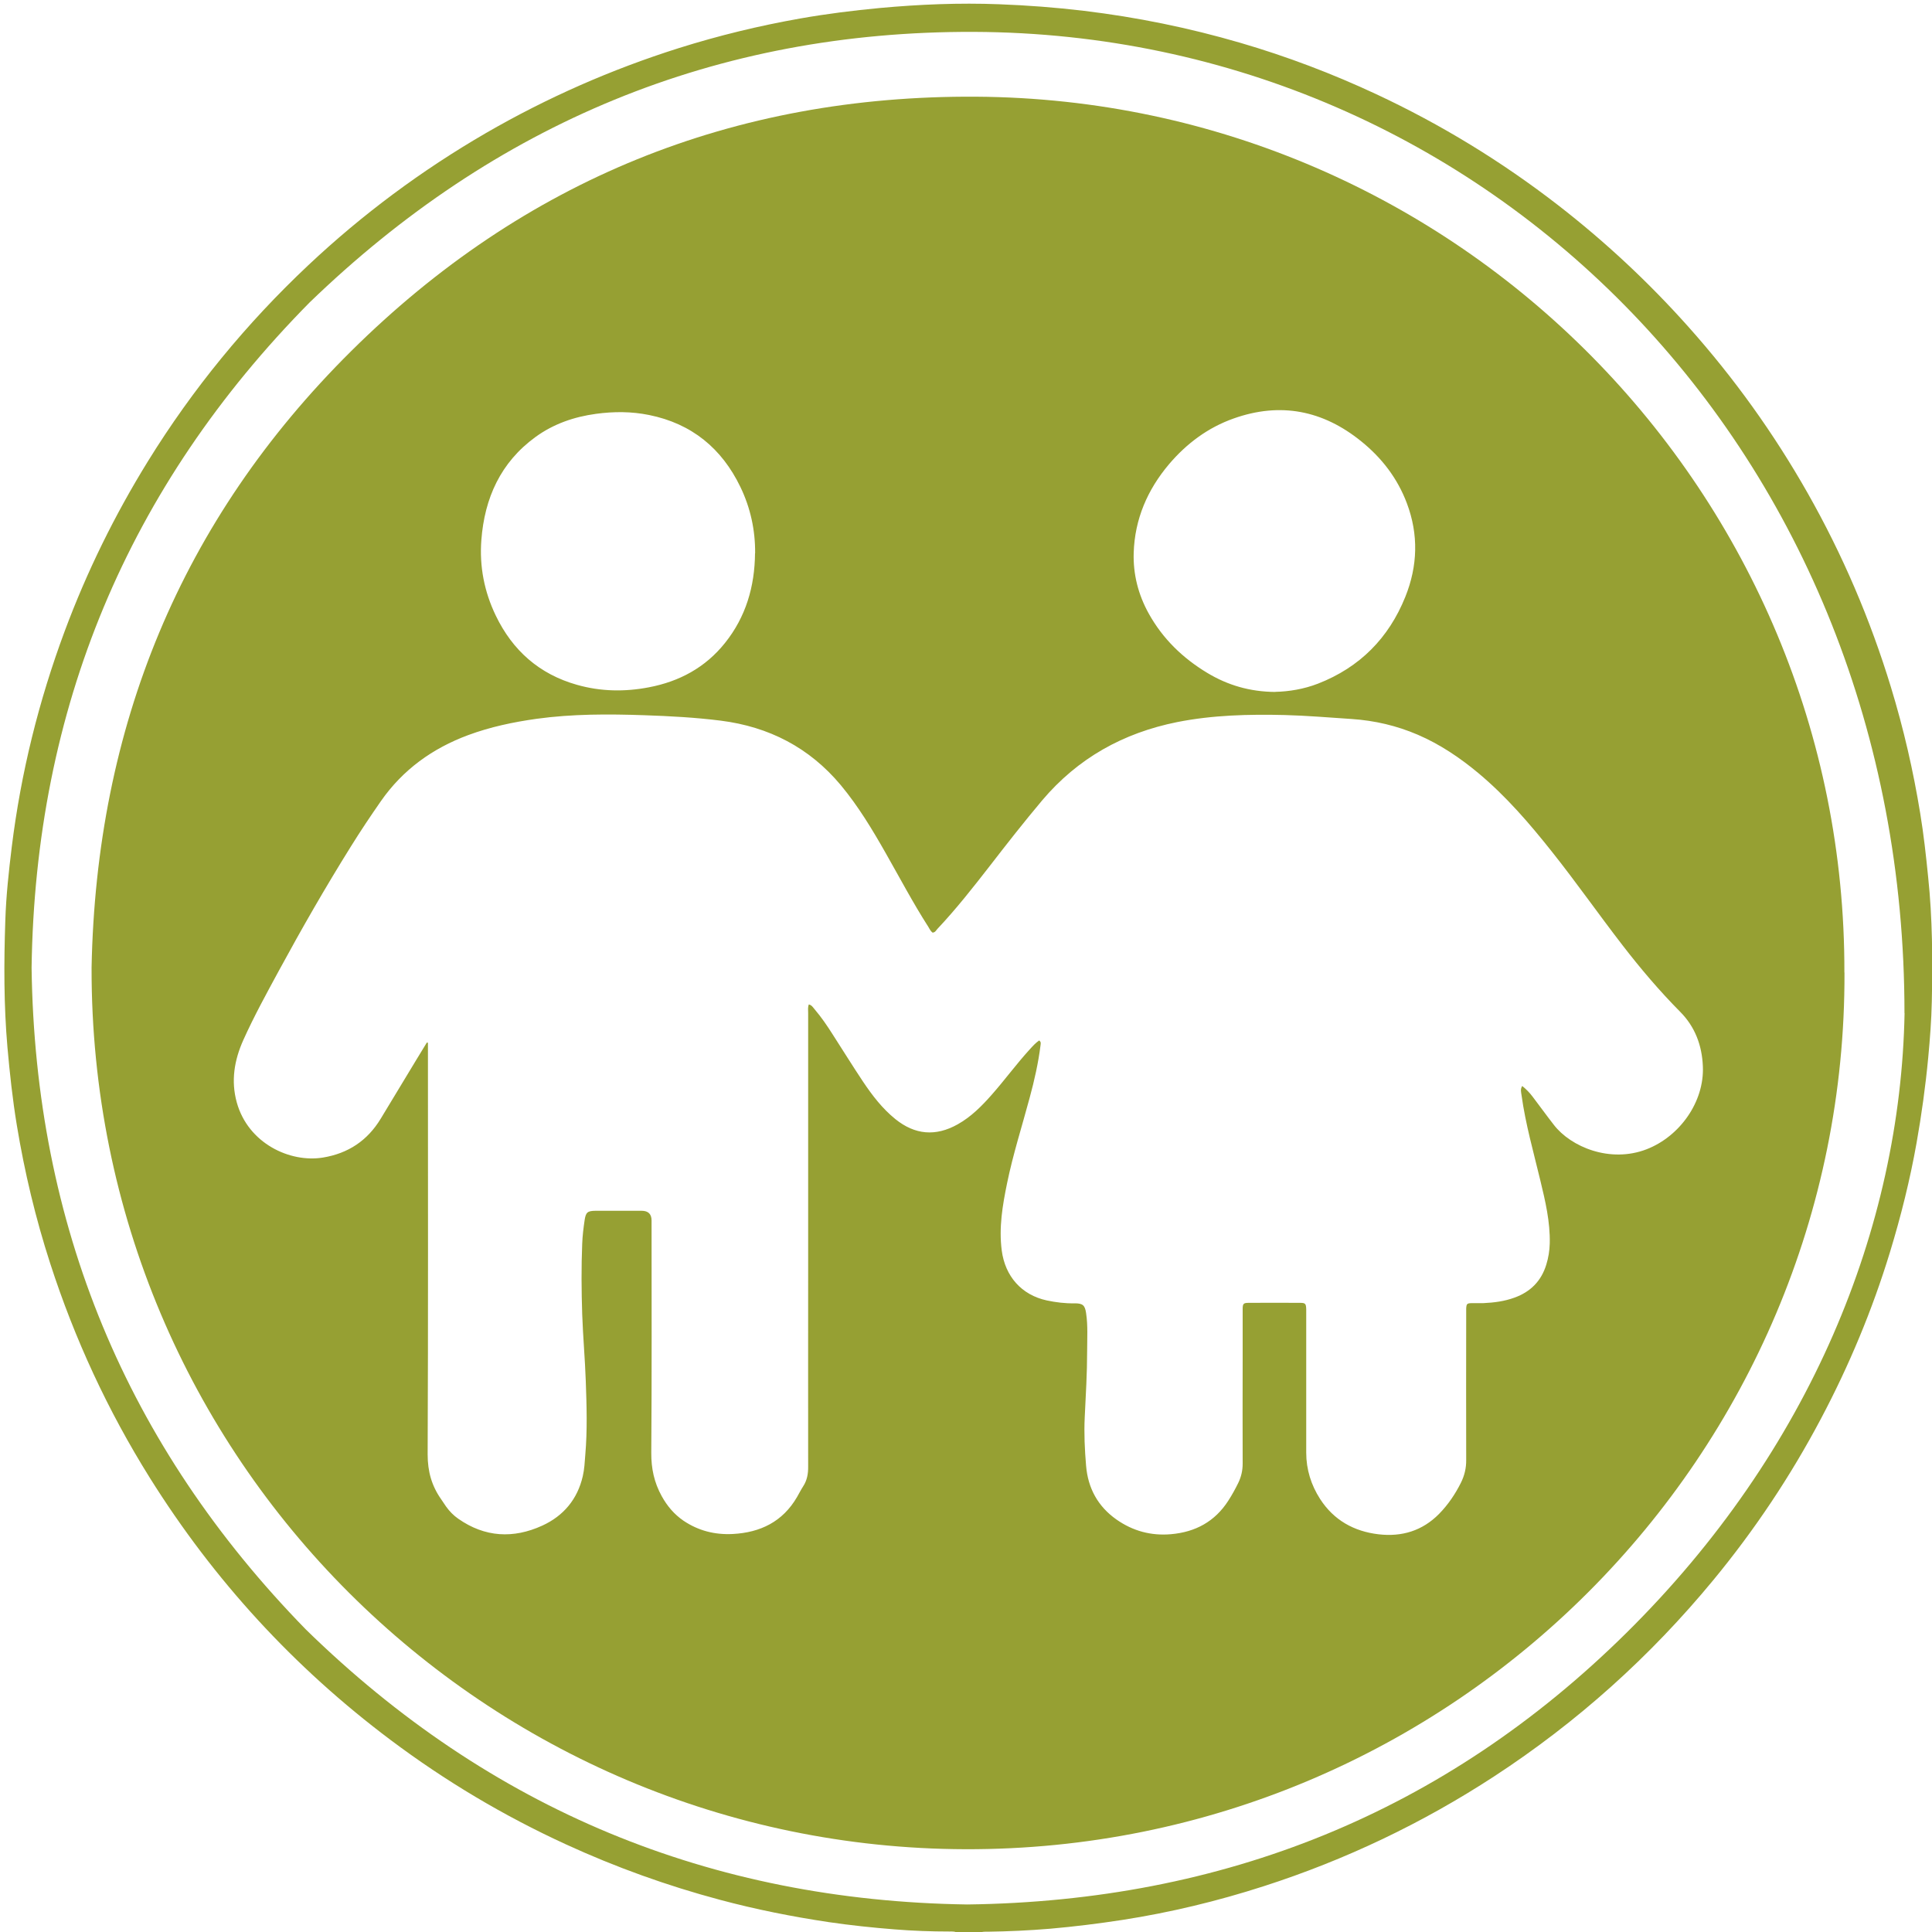 <svg xmlns="http://www.w3.org/2000/svg" id="Capa_1" data-name="Capa 1" viewBox="0 0 200 200"><defs><style> .cls-1 { fill: #96a033; stroke-width: 0px; } </style></defs><path class="cls-1" d="M99.14,200.11c-.26-.19-.57-.16-.86-.16-1.89,0-3.78-.07-5.66-.22-2.28-.18-4.55-.42-6.81-.75-3.81-.57-7.58-1.32-11.31-2.32-5.46-1.46-10.77-3.37-15.91-5.73-6.45-2.96-12.51-6.57-18.17-10.82-9.98-7.49-18.28-16.53-24.9-27.11-4.36-6.97-7.79-14.38-10.32-22.2-1.52-4.69-2.66-9.47-3.46-14.33-.44-2.67-.73-5.36-.97-8.06-.38-4.37-.37-8.75-.22-13.12.08-2.55.36-5.1.67-7.64.95-7.66,2.79-15.09,5.48-22.32,2.29-6.15,5.17-12.01,8.62-17.59,4.63-7.49,10.17-14.24,16.59-20.28,5.6-5.27,11.74-9.83,18.4-13.69,6.33-3.66,12.99-6.59,19.96-8.79,4.13-1.3,8.33-2.32,12.59-3.07,2.72-.48,5.45-.82,8.2-1.08,4.12-.38,8.24-.55,12.37-.39,2.93.11,5.85.33,8.77.68,5.49.66,10.88,1.76,16.19,3.31,4.83,1.41,9.52,3.19,14.08,5.32,6.7,3.13,12.97,6.96,18.81,11.48,4.89,3.79,9.39,7.99,13.51,12.61,4.72,5.29,8.83,11.02,12.33,17.19,3.62,6.38,6.49,13.09,8.63,20.11,1.31,4.29,2.31,8.64,3.03,13.06.36,2.18.6,4.38.82,6.58.45,4.29.47,8.59.38,12.89-.04,1.93-.19,3.87-.37,5.8-.28,2.97-.69,5.92-1.21,8.86-.68,3.82-1.62,7.58-2.75,11.29-1.83,5.99-4.23,11.74-7.16,17.27-3.14,5.93-6.85,11.49-11.12,16.67-6.54,7.93-14.1,14.72-22.71,20.34-7.44,4.85-15.39,8.64-23.84,11.36-4.78,1.54-9.66,2.72-14.63,3.49-2.48.38-4.97.69-7.47.91-2.16.18-4.32.28-6.48.31-.3,0-.6-.03-.86.16h-2.24ZM197.15,104.88c.02-58.05-43.1-101.37-96.33-101.58-26.68-.1-49.6,9.48-68.78,28.02C13.2,50.41,3.65,73.38,3.27,100.18c.36,26.61,9.79,49.45,28.39,68.5,19.03,18.61,41.86,28.08,68.47,28.47,26.46-.34,49.38-9.48,68.22-28.1,19.09-18.87,28.39-42.02,28.81-64.17Z"></path><path class="cls-1" d="M190.94,100.67c.17,49.93-40.59,90.92-91.03,90.76-49.36-.15-90.54-40.18-90.43-91.27.48-24.85,9.22-46.31,26.88-63.82,17.84-17.69,39.57-26.49,64.69-26.33,49.99.32,90.02,41.18,89.88,90.67ZM107.59,107.72c.2.16.14.31.13.45-.23,1.85-.64,3.67-1.13,5.47-.79,2.95-1.73,5.87-2.34,8.86-.47,2.29-.86,4.58-.55,6.95.35,2.67,2.04,4.6,4.66,5.17.95.2,1.91.32,2.89.3.83,0,1.06.19,1.18,1,.2,1.31.11,2.63.11,3.95,0,2.29-.14,4.57-.25,6.86-.08,1.67,0,3.33.14,4.99.19,2.33,1.22,4.23,3.16,5.59,1.69,1.18,3.57,1.69,5.63,1.51,2.53-.22,4.55-1.31,5.94-3.48.38-.59.71-1.19,1.02-1.82.31-.64.46-1.29.46-2.01-.02-3.58,0-7.17,0-10.75,0-1.74,0-3.48,0-5.23,0-.58.08-.66.64-.66,1.77-.01,3.53-.01,5.3,0,.56,0,.62.09.64.67,0,.17,0,.35,0,.52,0,4.78,0,9.56,0,14.33,0,1.73.51,3.35,1.44,4.79,1.41,2.18,3.49,3.35,6.05,3.65,2.41.28,4.53-.36,6.26-2.11.93-.95,1.67-2.04,2.26-3.22.37-.74.56-1.52.55-2.37-.02-5.03,0-10.05,0-15.08,0-.2,0-.4,0-.6.03-.48.08-.54.59-.55.4-.01.8.01,1.19,0,1.1-.05,2.18-.19,3.22-.57,1.66-.6,2.77-1.72,3.29-3.41.22-.71.34-1.45.36-2.2.05-2.24-.46-4.39-.98-6.54-.7-2.92-1.53-5.82-1.94-8.8-.04-.31-.15-.61.07-.96.43.35.77.7,1.07,1.1.74.97,1.45,1.96,2.2,2.92,1.77,2.3,5.84,3.99,9.61,2.53,3.43-1.33,5.98-4.91,5.82-8.58-.09-2.19-.82-4.11-2.35-5.65-2.14-2.16-4.1-4.47-5.96-6.88-2.48-3.21-4.8-6.53-7.33-9.71-2.31-2.91-4.72-5.71-7.59-8.11-1.92-1.6-3.98-2.99-6.28-3.98-2.19-.94-4.46-1.47-6.85-1.63-2.31-.15-4.61-.35-6.92-.41-3.73-.09-7.46,0-11.14.73-5.58,1.12-10.28,3.73-13.98,8.11-1.86,2.21-3.64,4.48-5.4,6.76-1.74,2.24-3.49,4.47-5.44,6.54-.14.15-.24.39-.51.38-.21-.16-.31-.4-.44-.61-1.57-2.45-2.93-5.03-4.37-7.56-1.4-2.47-2.86-4.9-4.68-7.09-3.25-3.89-7.44-6.05-12.44-6.68-2.62-.33-5.25-.47-7.88-.56-3.73-.13-7.46-.14-11.17.37-2.42.34-4.8.84-7.09,1.69-3.69,1.37-6.75,3.57-9.02,6.82-1.08,1.55-2.13,3.12-3.13,4.73-2.61,4.18-5.06,8.45-7.41,12.78-1.29,2.38-2.6,4.76-3.71,7.23-.93,2.07-1.3,4.22-.68,6.46,1.17,4.23,5.49,6.27,8.92,5.71,2.62-.43,4.61-1.76,5.98-4.02,1.23-2.02,2.44-4.05,3.67-6.07.37-.61.74-1.21,1.11-1.82.04.01.07.02.11.03v.8c0,13.94.03,27.87-.03,41.81,0,1.77.42,3.26,1.41,4.66.17.24.33.5.5.74.35.49.77.92,1.26,1.26,2.76,1.93,5.7,2.08,8.7.71,2.2-1.01,3.64-2.73,4.19-5.12.17-.73.2-1.47.26-2.22.22-2.54.14-5.07.05-7.61-.08-2.31-.29-4.61-.37-6.92-.08-2.44-.1-4.88,0-7.31.03-.82.13-1.63.25-2.44.12-.82.31-.96,1.12-.97,1.59,0,3.19,0,4.78,0q1.03,0,1.03,1.01c0,8.01.03,16.03-.03,24.04-.01,1.63.3,3.08,1.08,4.49.57,1.03,1.29,1.88,2.25,2.54,1.54,1.04,3.24,1.47,5.09,1.38,2.87-.15,5.18-1.27,6.67-3.83.21-.36.4-.75.63-1.1.41-.63.53-1.31.52-2.06-.01-6.67,0-13.34,0-20.01,0-8.98,0-17.97,0-26.95,0-.29-.05-.58.07-.87.31.07.43.31.59.49.7.82,1.3,1.7,1.87,2.6,1.05,1.63,2.07,3.28,3.15,4.9.96,1.43,2,2.79,3.35,3.88,2.02,1.63,4.17,1.82,6.45.54,1.39-.78,2.49-1.89,3.53-3.07,1.35-1.53,2.55-3.18,3.93-4.69.31-.34.62-.69,1-.94ZM132.02,71.62c1.4-.03,2.95-.28,4.42-.85,4.31-1.68,7.32-4.71,9.04-8.99,1.28-3.19,1.38-6.44.16-9.68-.97-2.58-2.59-4.69-4.72-6.41-3.96-3.21-8.37-4.09-13.21-2.37-2.66.94-4.86,2.58-6.69,4.73-2.24,2.65-3.55,5.69-3.66,9.17-.07,2.22.47,4.34,1.56,6.3,1.45,2.61,3.52,4.61,6.06,6.14,2.11,1.27,4.4,1.95,7.04,1.97ZM78.17,57.28c.02-2.4-.48-4.7-1.52-6.86-1.93-4.01-5.05-6.57-9.46-7.46-1.82-.37-3.65-.37-5.49-.12-2.28.31-4.4,1.04-6.27,2.4-3.61,2.63-5.27,6.32-5.6,10.66-.21,2.73.3,5.35,1.49,7.82,1.74,3.62,4.51,6.07,8.4,7.17,2.46.7,4.95.74,7.45.26,3.16-.6,5.85-2.05,7.88-4.59,2.17-2.71,3.08-5.86,3.11-9.29Z"></path></svg>